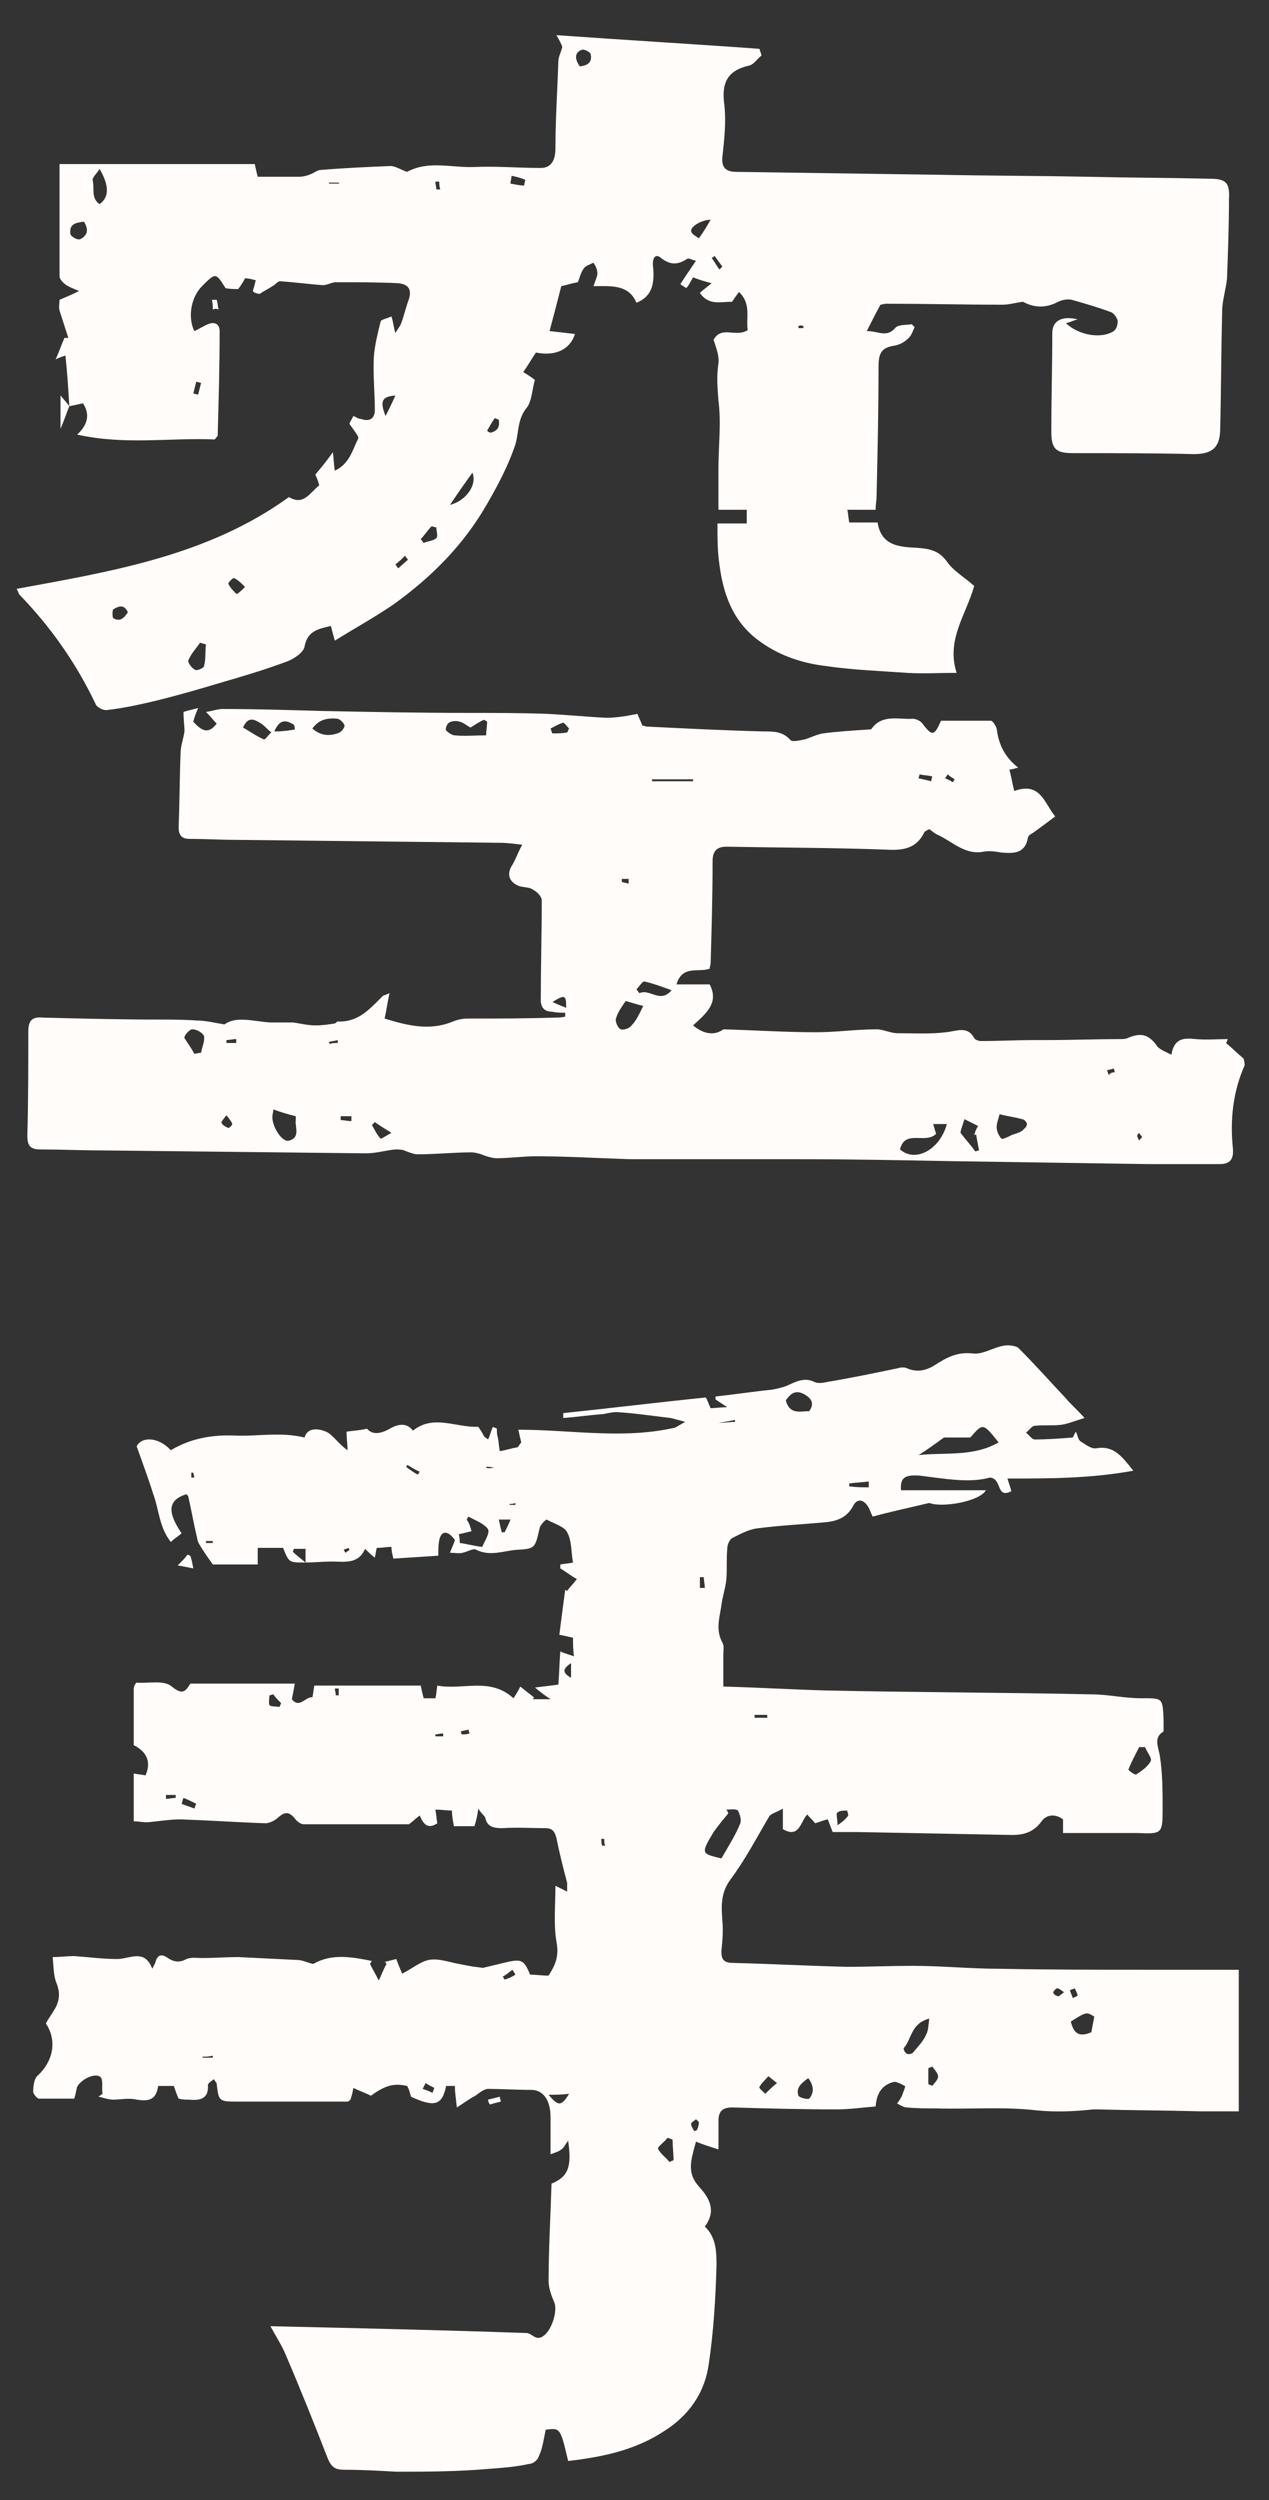 <?xml version="1.0" encoding="utf-8"?>
<!-- Generator: Adobe Illustrator 24.0.2, SVG Export Plug-In . SVG Version: 6.00 Build 0)  -->
<svg version="1.1" id="Layer_1" xmlns="http://www.w3.org/2000/svg" xmlns:xlink="http://www.w3.org/1999/xlink" x="0px" y="0px"
	 viewBox="0 0 130 256" style="enable-background:new 0 0 130 256;" xml:space="preserve">
<rect x="0" y="0" width="130" height="256" fill="#333333" stroke="none"/>
<style type="text/css">
	.st0{fill:#fffcfa;}
</style>
<g>
	<path class="st0" d="M40.6,253.1c-1.8-0.1-3.5-0.2-5.3-0.2c-0.9,0-1.3-0.2-1.7-1.1c-1.4-3.6-2.8-7.1-4.3-10.6c-0.4-1-1-1.9-1.6-3
		c8.9,0.2,17.6,0.4,26.3,0.7c0.6,0.1,1,1,1.9,0.1c0.7-0.7,1.2-2.4,0.9-3.2c-0.3-0.7-0.6-1.5-0.6-2.2c0-3.3,0.2-6.7,0.3-10
		c1.7-0.7,2.1-1.7,1.7-4.4c-0.3,0.4-0.4,0.7-0.7,0.9c-0.2,0.2-0.6,0.3-1.1,0.5c0-1.3,0-2.3,0-3.4c0-0.5,0-1-0.1-1.4
		c-0.2-1-0.8-1.8-1.9-1.8c-1.5,0-3-0.1-4.4-0.1c-0.4,0-0.9,0.4-1.3,0.7c-0.6,0.3-1.1,0.7-1.9,1.2c-0.1-1-0.2-1.5-0.2-2.2
		c-0.3,0-0.6,0-0.9,0c-0.4,2-1.2,2.2-3.6,1.1c-0.1-0.4-0.2-0.8-0.4-1.1c-1.3-0.3-2.2-0.1-3.7,1c-0.6-0.3-1.2-0.5-1.8-0.8
		c-0.1,0.6-0.2,0.9-0.3,1.2c-0.1,0.1-0.2,0.2-0.3,0.2c-3.8,0-7.6,0-11.4,0c-1.8,0-1.8-0.1-2-1.8c0-0.1-0.1-0.2-0.3-0.5
		c-0.2,0.2-0.6,0.4-0.6,0.6c0.1,1.5-0.9,1.6-2,1.5c-0.3,0-0.6,0-1-0.1c-0.2-0.4-0.3-0.8-0.5-1.3c-0.5,0-1,0-1.6,0
		c-0.2,1.4-0.9,1.6-2.2,1.4c-0.8-0.2-1.6,0-2.4,0c-0.5,0-1-0.2-1.5-0.3c0.1-0.1,0.3-0.2,0.4-0.3c-0.1-0.6,0.1-1.4-0.2-1.7
		c-0.5-0.5-2,0.2-2.4,1c-0.1,0.3-0.1,0.6-0.3,1.2c-1.2,0-2.4,0-3.6,0c-0.2,0-0.6-0.5-0.6-0.7c0-0.6,0.1-1.4,0.5-1.7
		c1.5-1.4,2-3.5,0.8-5.3c0.2-0.4,0.5-0.8,0.8-1.3c0.6-0.9,0.7-1.8,0.3-2.8c-0.3-0.7-0.3-1.5-0.4-2.7c0.8,0,1.5-0.1,2.2-0.1
		c1.5,0.1,2.9,0.3,4.4,0.3c1.3,0,2.8-1.1,3.6,1c0.1-0.2,0.2-0.4,0.3-0.6c0.2-0.8,0.6-1,1.3-0.5c0.6,0.4,1.2,0.5,1.9,0.1
		c0.5-0.2,1.1-0.1,1.6-0.1c1.2,0,2.5-0.1,3.7-0.1c2,0.1,4.1,0.2,6.1,0.3c0.5,0,1,0.3,1.6,0.4c1.9-1.1,4-0.7,6-0.3
		c-0.1,0.1-0.1,0.2-0.2,0.3c0.3,0.6,0.6,1.1,0.9,1.7c0.3-0.6,0.5-1.2,0.8-1.7c-0.1-0.1-0.1-0.2-0.2-0.2c0.4-0.1,0.8-0.2,1.2-0.3
		c0.2,0.6,0.4,1,0.6,1.5c1-0.5,1.8-1.2,2.7-1.4c1-0.2,2,0.2,3.1,0.4c0.5,0.1,1,0.2,1.6,0.3c0.3,0,0.6,0.1,0.9,0.1
		c0.8-0.2,1.7-0.4,2.5-0.6c1.4-0.3,1.7-0.2,2.3,1.3c0.6,0,1.2,0.1,1.9,0.1c0.7-1.1,1.1-2,0.8-3.5c-0.3-1.8-0.1-3.7-0.1-5.7
		c0.6,0.3,0.8,0.4,1.2,0.6c0-0.4,0-0.6,0-0.9c-0.4-1.5-0.8-3.1-1.1-4.6c-0.2-0.7-0.4-1-1.2-1c-1.4,0-2.9-0.1-4.3,0
		c-0.9,0-1.6-0.1-1.8-1.1c-0.1-0.2-0.4-0.4-0.7-0.9c-0.1,0.7-0.2,1.2-0.4,1.8c-0.7,0-1.4,0-2.1,0c-0.1-0.6-0.2-1-0.2-1.6
		c-0.5,0-1.1-0.1-1.7-0.1c0.1,0.5,0.1,0.9,0.2,1.4c-0.9,0.6-1.4,0.2-1.8-0.8c-0.4,0.3-0.7,0.6-1.1,0.9c-3.5,0-7.2,0-10.8,0
		c-0.3,0-0.7-0.3-0.9-0.6c-0.6-0.7-1-0.7-1.7-0.1c-0.3,0.3-0.9,0.6-1.3,0.6c-2.9-0.1-5.8-0.3-8.7-0.4c-1.1,0-2.3,0.2-3.4,0.3
		c-0.5,0-0.9-0.1-1.4-0.1c0-1.7,0-3.2,0-4.9c0.4,0.1,0.8,0.1,1.2,0.2c0.6-1.3,0.2-2.4-1.2-3.1c0-1.9,0-3.8,0-5.8
		c0-0.2,0.2-0.6,0.3-0.6c1.2,0.1,2.8-0.3,3.6,0.4c1.1,0.9,1.4,0.5,1.9-0.3c3.6,0,7.1,0,10.7,0c-0.1,0.6-0.2,1.1-0.3,1.6
		c0.8,1,1.4-0.3,2.1-0.2c0.1-0.4,0.1-0.7,0.2-1.2c3.6,0,7.3,0,10.9,0c0.1,0.5,0.2,0.9,0.3,1.3c0.4,0,0.8,0,1.2,0
		c0.1-0.3,0.1-0.7,0.2-1.3c2.6,0.5,5.4-0.9,7.8,1.3c0.2-0.3,0.4-0.6,0.7-1.2c0.5,0.4,1,0.8,1.4,1.1c0,0.1-0.1,0.1-0.1,0.2
		c0.5,0,1,0,1.8,0c-0.6-0.4-1-0.7-1.6-1.2c0.9-0.1,1.6-0.2,2.4-0.3c0.1-1.2,0.1-2.2,0.2-3.4c0.4,0.2,0.8,0.3,1.4,0.5
		c-0.1-0.7-0.1-1.3-0.1-1.9c-0.5-0.1-0.8-0.2-1.4-0.3c0.2-1.6,0.4-3.1,0.6-4.6c0.1,0,0.1,0.1,0.2,0.1c0.3-0.4,0.6-0.7,1-1.2
		c-0.7-0.4-1.2-0.8-1.7-1.1c0-0.1,0-0.3,0-0.4c0.5-0.1,0.9-0.1,1.3-0.2c-0.2-1-0.1-2.2-0.6-3.1c-0.3-0.6-1.4-0.9-2.1-1.3
		c-0.1,0-0.6,0.5-0.7,0.8c-0.5,2.1-0.4,2.2-2.4,2.3c-1.3,0.1-2.7,0.7-4.1,0c-0.3-0.2-0.9,0.2-1.4,0.3c-0.4,0.1-0.8,0-1.3,0
		c0.2-0.6,0.4-0.9,0.5-1.3c-0.7-1-1.4-1-1.6,0c-0.1,0.5-0.1,0.9-0.1,1.6c-1.6,0.1-3,0.2-4.6,0.3c-0.1-0.4-0.2-0.8-0.2-1.2
		c-0.5,0-0.9,0.1-1.5,0.1c-0.1,0.3-0.1,0.6-0.2,1c-0.4-0.3-0.6-0.5-1-0.9c-0.7,1.6-2.1,1.3-3.4,1.3c-0.9,0-1.9,0.1-2.8,0.1
		c-1.6,0-1.6,0-2.2-1.5c-0.8,0-1.7,0-2.6,0c0,0.6,0,1.1,0,1.7c-1.6,0-3.2,0-4.6,0c-0.5-0.7-1-1.4-1.4-2.1c-0.2-0.3-0.2-0.7-0.3-1
		c-0.3-1.3-0.5-2.5-0.8-3.8c0-0.1-0.2-0.3-0.2-0.3c-1.9,0.6-2,1.8-0.5,4c-0.3,0.3-0.7,0.5-1.1,0.9c-1.2-1.5-1.2-3.3-1.8-4.9
		c-0.5-1.6-1.1-3.2-1.7-4.9c0.5-1,2.2-1,3.5,0.4c2-1.2,4.2-1.6,6.6-1.5c2.3,0.1,4.6-0.4,7.1,0.2c0.3-1.1,1.5-0.9,2.2-0.6
		c0.7,0.3,1.2,1.2,2.2,1.9c0-0.6-0.1-1.2-0.1-1.9c0.6-0.1,1.2-0.1,2.1-0.3c0.6,0.7,1.5,0.5,2.5-0.1c0.8-0.4,1.6-0.5,2.2,0.3
		c2.1-1.7,4.4-0.3,6.7-0.4c0.2,0.3,0.4,0.6,0.6,1c0.1,0.1,0.3,0.2,0.4,0.3c0.2-0.4,0.3-0.9,0.5-1.3c0.1,0.1,0.3,0.1,0.4,0.2
		c0,0.3,0,0.6,0.1,0.9c0.1,0.5,0.1,0.9,0.2,1.4c0.6-0.1,1.2-0.3,1.8-0.4c0.1,0,0.2-0.3,0.4-0.5c-0.1-0.4-0.2-0.8-0.3-1.3
		c5.4,0,10.7,1,16-0.2c0.3-0.1,0.5-0.3,1.1-0.6c-0.7-0.2-1.1-0.3-1.5-0.4c-1.8-0.2-3.7-0.5-5.5-0.6c-0.5,0-0.9,0.1-1.4,0.2
		c-1.4,0.1-2.7,0.3-4.1,0.4c0-0.2,0-0.3,0-0.5c4.8-0.5,9.7-1.1,14.6-1.6c0.2,0.3,0.3,0.7,0.5,1.1c0.4,0,0.9-0.1,1.7-0.1
		c-0.6-0.4-0.9-0.6-1.2-0.8c0-0.1,0-0.2,0-0.3c1.9-0.2,3.8-0.5,5.8-0.7c0.5-0.1,1-0.2,1.5-0.4c0.9-0.4,1.8-0.9,2.8-0.4
		c0.4,0.2,0.9,0.1,1.4,0c2.4-0.4,4.8-0.9,7.2-1.4c0.3-0.1,0.7-0.1,0.9,0c1.1,0.5,2.1,0.2,3-0.4c1.1-0.7,2.2-1.3,3.8-1.1
		c1,0.1,2-0.6,3.1-0.8c0.5-0.1,1.2,0,1.5,0.2c1.7,1.7,3.3,3.5,4.9,5.2c0.5,0.6,1.1,1.1,1.9,2c-1,0.3-1.7,0.6-2.4,0.7
		c-0.9,0.1-1.8,0-2.7,0.1c-0.3,0-0.6,0.5-0.9,0.7c0.3,0.2,0.6,0.7,0.9,0.7c1.3,0,2.6-0.1,3.9-0.2c0.1-0.2,0.2-0.4,0.3-0.6
		c0.2,0.3,0.2,0.8,0.5,1c0.5,0.3,1.1,0.8,1.6,0.7c1.8-0.3,2.6,0.8,3.8,2.3c-4.4,0.8-8.6,0.8-12.9,0.8c0.2,0.6,0.3,0.9,0.4,1.3
		c-1.6,0.8-0.9-1.3-2.2-1.4c-2.1,0.6-4.7,0.1-7.2-0.2c-1.5-0.1-2,0.2-1.9,1.5c2.8,0,5.7,0,8.7,0c-0.7,1.2-4.6,1.8-5.8,1.3
		c-2.1,0.5-4,0.9-5.8,1.4c-0.2-0.4-0.3-0.7-0.4-0.9c-0.5-0.9-1.2-1-1.6-0.2c-0.7,1.3-1.8,1.6-3.1,1.7c-2.2,0.2-4.4,0.3-6.7,0.6
		c-0.9,0.1-1.8,0.6-2.6,1c-0.3,0.2-0.5,0.7-0.5,1.1c-0.1,1.1,0,2.2-0.1,3.2c-0.1,0.9-0.4,1.7-0.5,2.6c-0.2,1.3-0.6,2.5,0.1,3.8
		c0.2,0.3,0.1,0.8,0.1,1.3c0,0.9,0,1.9,0,3.2c3.6,0.1,7,0.3,10.4,0.4c9.1,0.2,18.2,0.2,27.3,0.4c1.7,0,3.4,0.4,5.1,0.4
		c2.2,0,2.2-0.1,2.3,2.2c0,0.4,0,0.7,0,1.2c-1,0.6-0.6,1.4-0.4,2.4c0.3,1.8,0.3,3.7,0.3,5.6c0,2.5-0.1,2.5-2.6,2.4c-2.5,0-5,0-7.6,0
		c0-0.6,0-1,0-1.4c-0.8-0.6-1.7-0.5-2.2,0.2c-0.8,1.1-1.8,1.4-3,1.4c-5.3-0.1-10.5-0.2-15.8-0.3c-0.9,0-1.7,0-2.6,0
		c-0.2-0.5-0.3-0.8-0.5-1.3c-0.5,0.1-0.9,0.3-1.3,0.4c-0.2-0.3-0.5-0.5-0.8-0.9c-0.7,0.7-0.8,2.5-2.5,1.5c0-0.5,0-1.2,0-2.1
		c-0.7,0.4-1.2,0.5-1.4,0.8c-1.3,2.2-2.5,4.5-4,6.5c-1,1.4-0.9,2.7-0.8,4.2c0.1,1,0,2.1-0.1,3.1c0,0.8,0.2,1.2,1.2,1.2
		c3.9,0.1,7.7,0.3,11.6,0.4c2.3,0,4.6-0.1,6.8-0.1c3,0,5.9,0.3,8.9,0.3c5,0.1,10,0.1,14.9,0.1c3.2,0,6.4,0,9.6,0c0,5,0,9.8,0,14.5
		c-1.5,0-2.6,0-3.8,0c-3.6-0.1-7.1-0.1-10.7-0.2c-0.1,0-0.2,0-0.4,0c-1.9,0.2-3.8,0.3-5.8,0.1c-3.4-0.4-6.8-0.1-10.2-0.2
		c-1,0-2.1,0-3.1-0.1c-0.3,0-0.6-0.2-1-0.4c0.3-0.4,0.4-0.6,0.5-0.8c0.1-0.3,0.4-1,0.3-1c-0.4-0.2-0.9-0.5-1.2-0.4
		c-1.1,0.3-1.7,1.1-1.8,2.5c-1.3,0.1-2.7,0.3-4,0.3c-3.6,0-7.1-0.1-10.7-0.2c-1.1,0-1.4,0.5-1.4,1.4c0,1,0,2,0,2.9
		c-0.9-0.3-1.6-0.5-2.3-0.8c-0.2,0.7-0.4,1.4-0.5,2.1c-0.1,1,0.1,1.7,0.8,2.5c1.1,1.2,1.8,2.5,0.6,4.1c1.2,1.1,1.2,2.7,1.2,4
		c-0.1,3.4-0.3,6.8-0.8,10.1c-0.4,2.9-2,5.2-4.5,6.8c-3,2-6.4,2.7-9.9,3.1c-0.8-3.4-0.8-3.4-2.3-3.2c-0.2,0.9-0.3,1.9-0.7,2.7
		c-0.1,0.4-0.6,0.8-1,0.8c-1.3,0.3-2.7,0.4-4,0.5C46.7,253.1,43.6,253.1,40.6,253.1z M94.1,149c2.7-0.3,5.6,0.2,8.2-1.3
		c-1.6-2-1.6-2-2.9-0.5c-1.1,0-2.1,0-2.7,0C95.6,148,94.9,148.5,94.1,149z M73.9,190.3c0.7-1.2,1.4-2.3,1.9-3.5c0.2-0.4,0-1-0.2-1.4
		c-0.2-0.2-0.8-0.1-1.2-0.1c0.1,0.1,0.2,0.3,0.2,0.4c-0.5,0.6-1,1.2-1.5,1.9C71.8,189.8,71.8,189.8,73.9,190.3z M48.3,156.8
		c-0.5,0.1-0.8,0.2-1.3,0.3c0.1,0.4,0.1,0.7,0.1,0.9c0.8,0.1,1.4,0.3,2.3,0.4c0.2-0.5,0.8-1.4,0.6-1.8c-0.4-0.6-1.3-0.9-2-1.3
		c-0.1,0.1-0.1,0.2-0.2,0.3C48.1,156,48.2,156.4,48.3,156.8z M95.2,206.7c-1.9,0.5-1.8,2.1-2.6,3c-0.1,0.1,0.1,0.5,0.3,0.6
		c0.2,0.1,0.6,0,0.7-0.2c0.5-0.6,1-1.1,1.3-1.8C95.1,207.9,95.1,207.4,95.2,206.7z M117.3,178.9c-0.2,0-0.4,0-0.6,0
		c-0.4,0.8-0.8,1.5-1.1,2.3c0,0.1,0.7,0.6,0.8,0.5c0.6-0.4,1.2-0.8,1.5-1.4C118,180,117.5,179.4,117.3,178.9z M109.7,207
		c0.3,1.3,0.9,1.6,2.1,1.1c0.1-0.5,0.2-1.1,0.3-1.6C111.3,206,111.3,206,109.7,207z M80.5,143.4c0.4,1.5,1.5,1.1,2.4,1.1
		c0.5-0.7,0.3-1.2-0.3-1.6C81.7,142.3,81.1,142.5,80.5,143.4z M82.8,212.8c-0.7,0.5-1.3,1-1,1.8c0.1,0.2,0.9,0.4,1.1,0.3
		C83.4,214.3,83.4,213.6,82.8,212.8z M68.9,219.1c-0.2-0.1-0.3-0.1-0.5-0.2c-0.3,0.4-1,0.9-1,1.1c0.2,0.5,0.8,0.9,1.2,1.4
		c0.1-0.1,0.2-0.1,0.4-0.2C69,220.5,68.9,219.8,68.9,219.1z M79.6,213.3c-0.4-0.3-0.6-0.5-0.9-0.7c-0.3,0.4-0.7,0.7-0.9,1.1
		c-0.1,0.1,0.4,0.5,0.6,0.7C78.8,214,79.1,213.7,79.6,213.3z M95.1,213.4c0.1,0.1,0.3,0.1,0.4,0.2c0.2-0.3,0.6-0.6,0.6-1
		c0-0.3-0.4-0.7-0.6-1c-0.1,0.1-0.3,0.1-0.4,0.2C95.1,212.3,95.1,212.9,95.1,213.4z M56.2,214.5c1,1.2,1.3,1.2,2.1-0.1
		C57.5,214.5,57,214.5,56.2,214.5z M86.9,185.9c0-0.2-0.1-0.3-0.1-0.5c-0.4,0-0.8,0-1,0.2c-0.2,0.1,0,0.6,0,1.3
		C86.4,186.5,86.7,186.2,86.9,185.9z M28,173.5c-0.1,0-0.3,0.1-0.4,0.1c0,0.3-0.1,0.8,0,1c0.2,0.2,0.7,0.1,1,0.2
		c0.1-0.1,0.1-0.2,0.2-0.4C28.5,174.1,28.2,173.8,28,173.5z M30.1,158.6c0,0.1-0.1,0.2-0.1,0.3c0.3,0.3,0.7,0.6,1.3,1.1
		c0-0.7,0-1,0-1.4C30.7,158.6,30.4,158.6,30.1,158.6z M89,152.3c0-0.2,0-0.4,0-0.6c-0.7,0.1-1.3,0.1-2,0.2c0,0.1,0,0.2,0,0.3
		C87.7,152.3,88.3,152.3,89,152.3z M51.4,156.9c0.1,0,0.2,0,0.3,0c0.2-0.4,0.4-0.8,0.6-1.3c-0.5,0-0.8,0-1.2,0
		C51.2,156.1,51.3,156.5,51.4,156.9z M18.8,184.1c-0.1,0.2-0.1,0.4-0.2,0.6c0.4,0.2,0.9,0.3,1.3,0.5c0.1-0.2,0.1-0.3,0.2-0.5
		C19.7,184.5,19.3,184.3,18.8,184.1z M58.5,171.8c0-0.6,0-1,0-1.5C57.6,170.9,57.6,171.3,58.5,171.8z M52.8,202.2
		c-0.1-0.2-0.2-0.3-0.3-0.5c-0.3,0.2-0.6,0.5-1,0.7c0.1,0.1,0.1,0.2,0.2,0.3C52.1,202.6,52.5,202.4,52.8,202.2z M43.6,213.3
		c-0.1,0.2-0.2,0.4-0.3,0.6c0.3,0.1,0.6,0.2,1,0.4c0.1-0.2,0.1-0.3,0.2-0.5C44.1,213.6,43.9,213.5,43.6,213.3z M71.6,217.3
		c-0.1-0.1-0.2-0.2-0.3-0.3c-0.2,0.2-0.5,0.3-0.5,0.5c0,0.2,0.2,0.5,0.3,0.7c0.1,0,0.2,0,0.3-0.1C71.5,217.9,71.6,217.6,71.6,217.3z
		 M110.1,203.6c-0.2,0.1-0.3,0.1-0.5,0.2c0.1,0.3,0.2,0.5,0.3,0.8c0.2-0.1,0.5-0.2,0.5-0.3C110.3,204,110.2,203.8,110.1,203.6z
		 M109,204c-0.3-0.2-0.5-0.4-0.7-0.4c-0.1,0-0.4,0.3-0.4,0.4c0,0.2,0.3,0.4,0.5,0.4C108.4,204.5,108.6,204.3,109,204z M41.7,150
		c0,0.1-0.1,0.2-0.1,0.2c0.4,0.3,0.8,0.6,1.2,0.8c0.1-0.1,0.1-0.2,0.2-0.3C42.5,150.5,42.1,150.2,41.7,150z M71.7,162.6
		c0.2,0,0.3,0,0.5,0c0-0.4-0.1-0.7-0.1-1.1c-0.1,0-0.3,0-0.4,0C71.7,161.9,71.7,162.2,71.7,162.6z M77.3,175.6c0,0.1,0,0.2,0,0.3
		c0.4,0,0.9,0,1.3,0c0-0.1,0-0.2,0-0.3C78.1,175.6,77.7,175.6,77.3,175.6z M73.6,145.7c0.7,0,1.2-0.1,1.7-0.1c0-0.1,0-0.2,0-0.2
		C74.8,145.5,74.3,145.6,73.6,145.7z M17,183.8c0,0.1,0,0.2,0,0.4c0.3,0,0.7-0.1,1-0.1c0-0.1,0-0.2,0-0.3
		C17.6,183.8,17.3,183.8,17,183.8z M61.9,188.3c-0.1,0-0.2,0-0.3,0c0,0.2,0,0.5,0.1,0.7c0.1,0,0.2,0,0.3,0
		C61.9,188.8,61.9,188.6,61.9,188.3z M45.4,177.8c0-0.1,0-0.2,0-0.3c-0.3,0-0.6,0.1-0.8,0.1c0,0.1,0,0.1,0,0.2
		C44.9,177.8,45.2,177.8,45.4,177.8z M48.1,177.5c0-0.1-0.1-0.2-0.1-0.4c-0.3,0.1-0.5,0.1-0.8,0.2c0,0.1,0.1,0.2,0.1,0.3
		C47.6,177.6,47.8,177.6,48.1,177.5z M34.7,172.9c-0.1,0-0.2,0-0.4,0c0,0.2,0.1,0.4,0.1,0.7c0.1,0,0.2,0,0.3,0
		C34.7,173.3,34.7,173.1,34.7,172.9z M20.7,210.6c0.1,0.1,0.1,0.1,0.1,0.1c0.3,0,0.6,0,1,0c0-0.1,0-0.1,0-0.2
		C21.4,210.6,21.1,210.6,20.7,210.6z M35.8,158.7c0-0.1-0.1-0.1-0.1-0.2c-0.2,0.1-0.3,0.1-0.5,0.2c0.1,0.1,0.1,0.2,0.2,0.3
		C35.5,158.9,35.7,158.8,35.8,158.7z M50.6,150.3C50.6,150.3,50.6,150.3,50.6,150.3c-0.3-0.1-0.5-0.1-0.8-0.1c0,0,0,0.1,0,0.1
		C50.1,150.4,50.4,150.3,50.6,150.3z M21.1,157.8c0,0.1,0,0.2,0,0.2c0.2,0,0.5,0,0.7,0c0-0.1,0-0.1,0-0.2
		C21.6,157.8,21.3,157.8,21.1,157.8z M19.6,151.3c0.1,0,0.2,0,0.3,0c0-0.2-0.1-0.4-0.1-0.5c-0.1,0-0.2,0-0.2,0
		C19.6,151,19.6,151.1,19.6,151.3z M52.2,154c0,0,0,0.1,0,0.1c0.2,0,0.4,0,0.6,0c0-0.1,0-0.1,0-0.2C52.6,154,52.4,154,52.2,154z"/>
	<path class="st0" d="M127.5,109.1c-1.2,2.7-1.5,5.6-1.2,8.5c0.1,1.1-0.3,1.6-1.3,1.6c-2.5,0-5,0-7.5,0c-6.7-0.1-13.4-0.2-20.1-0.3
		c-5.2-0.1-10.4-0.2-15.6-0.2c-3.2,0-6.4,0-9.6,0c-2.6,0-5.1,0-7.7,0c-3.2-0.1-6.4-0.3-9.6-0.3c-1.3,0-2.7,0.2-4,0.2
		c-0.5,0-1.1-0.2-1.6-0.4c-0.3-0.1-0.7-0.2-1-0.2c-1.8,0-3.7,0.2-5.5,0.2c-0.4,0-0.9-0.2-1.4-0.4c-0.3-0.1-0.6-0.1-0.9-0.1
		c-1,0.1-2,0.4-3,0.4c-9-0.1-18.1-0.2-27.1-0.3c-2.1,0-4.2-0.1-6.3-0.1c-1,0-1.3-0.4-1.3-1.4c0.1-3.6,0.1-7.1,0.1-10.7
		c0-1.2,0.5-1.5,1.5-1.4c3.9,0.1,7.8,0.2,11.6,0.2c1.4,0,2.8,0,4.2,0.1c0.8,0,1.6,0.2,2.8,0.4c1.2-0.9,3-0.3,4.7-0.2
		c0.8,0,1.6,0,2.3,0c0.8,0.1,1.5,0.3,2.3,0.3c0.7,0,1.4-0.1,2-0.2c0.1,0,0.2-0.2,0.3-0.2c2.1,0.1,3.3-1.3,4.6-2.6
		c0.1-0.1,0.3-0.1,0.7-0.3c-0.2,0.9-0.3,1.7-0.5,2.6c2.3,0.7,4.6,1.3,7,0.3c0.5-0.2,1-0.3,1.5-0.3c3,0,5.9,0,8.9-0.1
		c0.4,0,0.7,0,1.1-0.1c0-0.1,0-0.2,0-0.4c-0.4,0-0.9,0-1.3-0.1c-0.8,0-1.2-0.4-1.2-1.2c0-3.4,0.1-6.8,0.1-10.2
		c0-0.4-0.5-0.9-0.9-1.1c-0.4-0.3-1-0.2-1.5-0.4c-0.9-0.4-1.2-1.1-0.7-2c0.4-0.6,0.6-1.3,1.1-2.2c-0.8-0.1-1.6-0.2-2.3-0.2
		c-9-0.1-18-0.2-27-0.3c-1.6,0-3.2-0.1-4.8-0.1c-0.8,0-1.1-0.4-1.1-1.2c0.1-2.5,0.1-5.1,0.2-7.6c0-0.7,0.3-1.5,0.4-2.2
		c0-0.6-0.1-1.1-0.1-2c0.3-0.1,0.7-0.2,1.5-0.4c-0.3,0.7-0.4,1-0.5,1.4c1,1.1,1.6,1.2,2.4,0.2c-0.3-0.3-0.6-0.7-1.1-1.2
		c0.7-0.1,1.2-0.3,1.7-0.3c3.3,0,6.6,0.1,10,0.2c5,0.1,10.1,0.2,15.1,0.2c2.7,0,5.5,0,8.2,0.1c2,0.1,4,0.3,6,0.4
		c1.1,0,2.2-0.2,3.2-0.4c0.2,0.5,0.4,0.9,0.5,1.2c0.2,0,0.3,0.1,0.5,0.1c4,0.2,8,0.4,12,0.5c1,0,1.9,0,2.7,0.9c0.2,0.2,1,0,1.5-0.1
		c0.6-0.2,1.2-0.5,1.8-0.6c1.5-0.2,3.1-0.3,4.7-0.4c0.1,0,0.3,0,0.3-0.1c1.1-1.5,2.8-0.9,4.2-1c0.3,0,0.8,0.2,1,0.5
		c1,1.3,1.2,1.3,1.9-0.3c1.7,0,3.4,0,5.1,0c0.2,0,0.5,0.5,0.6,0.8c0.2,1.6,0.8,2.9,2.2,4c-0.4,0.1-0.6,0.2-0.9,0.2
		c0.2,0.7,0.3,1.4,0.5,2.2c2.7-1,3.1,1.3,4.2,2.6c-0.8,0.6-1.6,1.2-2.3,1.7c-0.2,0.1-0.5,0.3-0.5,0.5c-0.3,1.6-1.4,1.6-2.7,1.5
		c-0.6-0.1-1.2-0.2-1.8-0.1c-1.9,0.4-3.2-1-4.7-1.7c-0.3-0.1-0.6-0.4-0.9-0.6c-0.2,0.1-0.4,0.2-0.5,0.3c-0.8,1.7-2.2,1.9-3.9,1.8
		c-5.5-0.2-11-0.2-16.4-0.3c-1.1,0-1.4,0.6-1.4,1.5c0,3.5-0.1,7-0.2,10.4c0,0.2-0.1,0.4-0.1,0.6c-1.2,0.4-2.8-0.4-3.4,1.6
		c1.2,0,2.2,0,3.4,0c1,1.9-0.4,3-1.7,4.2c1.2,1,2.3,1,3.1,0.4c3.4,0.1,6.4,0.3,9.5,0.3c2.1,0,4.1-0.3,6.2-0.3c0.7,0,1.4,0.4,2.2,0.4
		c1.6,0,3.3,0.1,4.9-0.1c1.1-0.1,2.2-0.7,2.9,0.6c0.1,0.2,0.5,0.3,0.7,0.3c1.8,0,3.6-0.1,5.4-0.1c0.5,0,1,0,1.4,0
		c2.5,0,5-0.1,7.5-0.1c0.2,0,0.5,0,0.7-0.1c1.4-0.6,2.2-0.4,3.1,0.9c0.3,0.3,0.8,0.5,1.4,0.8c0.3-1.8,1.4-1.7,2.5-1.6
		c1.1,0.1,2.2,0,3.3,0c-0.1,0.1-0.1,0.3-0.2,0.4c0.6,0.5,1.2,1.1,1.8,1.6C127.5,108.8,127.5,108.9,127.5,109.1z M92.2,117.7
		c1.6,1.4,4.1,0,4.8-2.6c-0.5,0-0.9,0-1.4,0c0.1,0.4,0.2,0.7,0.3,1C94.8,117.2,92.7,115.6,92.2,117.7z M28,113.6
		c0,0.3-0.1,0.5-0.1,0.8c0,1,1,2.6,1.7,2.4c1.2-0.3,0.6-1.4,0.7-2.1c0-0.1,0-0.3,0-0.4C29.5,114.1,28.8,113.9,28,113.6z
		 M102.4,114.1c-0.1,0.4-0.3,0.9-0.3,1.3c0,0.4,0.2,0.9,0.5,1.2c0.1,0.1,0.7-0.2,1.1-0.4c0.3-0.1,0.7-0.2,1-0.4
		c0.2-0.2,0.5-0.4,0.5-0.7c0-0.2-0.3-0.5-0.5-0.5C104,114.4,103.2,114.3,102.4,114.1z M65.9,103c-0.5-0.1-1.1-0.3-1.8-0.5
		c-0.4,0.6-0.8,1.1-1,1.8c-0.1,0.3,0.2,1,0.5,1.1c0.3,0.1,0.9-0.1,1.1-0.4C65.2,104.5,65.5,103.8,65.9,103z M48.2,74.5
		c-0.4-0.2-0.7-0.5-1.1-0.6c-0.3-0.1-0.8-0.1-1.1,0.1c-0.2,0.1-0.4,0.6-0.3,0.8c0.2,0.2,0.6,0.5,0.9,0.5c1,0.1,2,0,3.2,0
		c0-0.5,0.1-0.9,0.1-1.4c-0.1-0.1-0.2-0.1-0.3-0.2C49.1,73.9,48.7,74.2,48.2,74.5z M32,74.6c0.9,0.8,1.9,0.8,2.8,0.4
		c0.2-0.1,0.5-0.5,0.5-0.7c-0.1-0.3-0.4-0.6-0.7-0.7C33.7,73.5,32.7,73.6,32,74.6z M19.9,107.9c0.2,0,0.5-0.1,0.7-0.1
		c0.1-0.6,0.4-1.2,0.3-1.7c-0.1-0.3-0.7-0.7-1.2-0.7c-0.3,0-0.9,0.7-0.8,0.9C19.2,106.8,19.6,107.3,19.9,107.9z M24.9,74.5
		c0.7,0.4,1.4,0.9,2.1,1.2c0.2,0.1,0.5-0.5,0.8-0.7c-0.4-0.3-0.8-0.8-1.2-1C26.1,73.7,25.4,73.3,24.9,74.5z M98.8,114.6
		c-0.2,0.7-0.4,1.1-0.4,1.4c0.6,0.8,1.1,1.3,1.5,1.9c0.1,0,0.3-0.1,0.4-0.1c-0.1-0.5-0.2-1-0.3-1.6c-0.1,0-0.2,0-0.2,0
		c0.1-0.3,0.2-0.6,0.4-0.9C99.8,115.1,99.4,114.9,98.8,114.6z M68.8,101.4c-1.1-0.4-1.9-0.7-2.8-0.9c-0.2,0-0.5,0.5-0.8,0.8
		c0.1,0.1,0.2,0.3,0.3,0.4C66.6,101.2,67.6,102.8,68.8,101.4z M71,80c0-0.1,0-0.2,0-0.2c-1.4,0-2.8,0-4.2,0c0,0.1,0,0.2,0,0.2
		C68.3,80,69.6,80,71,80z M40.1,116c-0.8-0.5-1.3-0.8-1.7-1.1c-0.1,0.1-0.2,0.2-0.3,0.3c0.3,0.5,0.5,1,0.9,1.4
		C38.9,116.7,39.4,116.4,40.1,116z M30.2,74.7c0-0.2,0-0.3-0.1-0.5c-0.7-0.4-1.4-0.7-2,0.7C29,74.9,29.6,74.8,30.2,74.7z M58.1,75
		c0.1-0.1,0.1-0.3,0.2-0.4c-0.2-0.2-0.5-0.6-0.6-0.6c-0.4,0.1-0.9,0.4-1.3,0.6c0.1,0.2,0.1,0.4,0.2,0.5C57.1,75.1,57.6,75.1,58.1,75
		z M56.6,102.6c0.4,0.2,0.9,0.4,1.4,0.6C58,101.9,57.9,101.8,56.6,102.6z M23.2,114.2c-0.3,0.4-0.6,0.7-0.5,0.8
		c0.1,0.2,0.4,0.4,0.7,0.5c0.1,0,0.4-0.3,0.4-0.4C23.7,114.8,23.5,114.6,23.2,114.2z M95.4,80c0-0.2,0.1-0.4,0.1-0.5
		c-0.4-0.1-0.8-0.1-1.3-0.2c0,0.1-0.1,0.3-0.1,0.4C94.6,79.8,95,79.9,95.4,80z M24.2,106.8c0-0.1,0-0.3,0-0.4c-0.3,0-0.7,0.1-1,0.1
		c0,0.1,0,0.2,0,0.3C23.5,106.8,23.9,106.8,24.2,106.8z M34.6,106.8c0-0.1,0-0.2,0-0.3c-0.3,0.1-0.6,0.1-0.9,0.2c0,0,0,0.1,0.1,0.2
		C34,106.8,34.3,106.8,34.6,106.8z M64.4,90.5c0-0.2,0-0.3,0-0.5c-0.2,0-0.5,0-0.7,0c0,0.1,0,0.2,0,0.3
		C63.9,90.4,64.2,90.4,64.4,90.5z M114.2,109.8c0-0.1-0.1-0.3-0.1-0.4c-0.2,0.1-0.4,0.1-0.7,0.2c0.1,0.2,0.1,0.3,0.2,0.5
		C113.7,109.9,113.9,109.8,114.2,109.8z M34.9,114.3c0,0.1,0,0.3,0,0.4c0.4,0,0.7,0.1,1.1,0.1c0-0.2,0-0.3,0-0.5
		C35.7,114.3,35.3,114.3,34.9,114.3z M97.1,79.3c-0.1,0.1-0.2,0.3-0.3,0.4c0.3,0.1,0.5,0.2,0.8,0.4c0.1-0.1,0.1-0.2,0.2-0.3
		C97.5,79.6,97.3,79.5,97.1,79.3z M116.7,116.8c0.1-0.2,0.3-0.3,0.3-0.4c-0.1-0.1-0.2-0.2-0.3-0.4c-0.1,0.1-0.2,0.2-0.2,0.3
		C116.5,116.4,116.6,116.6,116.7,116.8z"/>
	<path class="st0" d="M7.1,41.6c-0.1-1.7-0.2-3.4-0.4-5.2c-0.2,0.1-0.4,0.1-1,0.4c0.4-0.9,0.6-1.5,0.9-2.2c0.1,0,0.3,0,0.4,0
		c-0.3-0.9-0.6-1.9-0.9-2.8c-0.1-0.4,0-0.8,0-1.1c0.7-0.3,1.2-0.5,2-0.9c-0.7-0.3-1-0.4-1.3-0.6c-0.3-0.2-0.7-0.6-0.7-0.9
		c0-3.8,0-7.6,0-11.5c6.8,0,13.4,0,20,0c0.1,0.5,0.2,0.9,0.3,1.3c0.8,0,1.7,0,2.6,0c0.5,0,1,0,1.6,0c0.4,0,0.9-0.1,1.3-0.3
		c0.3-0.1,0.6-0.4,1-0.4c2.4-0.2,4.7-0.3,7.1-0.4c0.5,0,1.1,0.4,1.7,0.6c2.2-1.2,4.6-0.4,6.9-0.5c2.3-0.1,4.5,0.1,6.8,0.1
		c1,0,1.5-0.7,1.5-2c0-3,0.2-5.9,0.3-8.9c0-0.5,0.3-1,0.4-1.5c-0.1-0.3-0.3-0.7-0.6-1.2c7,0.5,13.9,0.9,20.8,1.4
		C77.9,5.4,78,5.5,78,5.7c-0.4,0.3-0.8,0.9-1.2,1c-2.3,0.5-2.9,1.8-2.6,4c0.2,1.8,0,3.6-0.2,5.4c-0.1,1.2,0.5,1.5,1.5,1.5
		c7,0.1,13.9,0.2,20.9,0.3c5,0.1,10,0.1,15,0.2c4.2,0.1,8.3,0.1,12.5,0.2c1.7,0,2.1,0.4,2,2.1c0,2.7-0.1,5.4-0.2,8.1
		c-0.1,1.1-0.5,2.3-0.5,3.4c-0.1,4-0.1,8-0.2,12c0,1.9-0.8,2.6-2.7,2.6c-4.1-0.1-8.3-0.1-12.4-0.1c-1.7,0-2.2-0.4-2.2-2.2
		c0-3.4,0.1-6.7,0.1-10.1c0-1.2,0.9-1.8,2.6-1.4c-0.4,0.1-0.8,0.3-1.2,0.4c1.4,1.3,3.7,1.6,4.9,0.8c0.3-0.2,0.4-0.7,0.4-1
		c0-0.3-0.4-0.8-0.6-0.9c-1.3-0.5-2.7-0.9-4.1-1.3c-0.4-0.1-1,0-1.4,0.2c-1.3,0.7-2.5,0.6-3.6,0c-0.8,0.1-1.4,0.3-2.1,0.3
		c-4,0-8-0.1-11.9-0.1c-0.2,0-0.5,0.1-0.6,0.1c-0.5,0.9-0.9,1.7-1.4,2.7c1.2,0,2,0.7,2.9-0.3c0.3-0.4,1.2-0.3,1.7-0.4
		c0.1,0.1,0.2,0.2,0.3,0.3c-0.2,0.4-0.3,0.8-0.6,1.1c-0.4,0.4-0.9,0.7-1.5,0.8c-1.4,0.2-1.6,0.9-1.6,2.2c0,4.4-0.1,8.8-0.2,13.2
		c0,0.4-0.1,0.9-0.1,1.4c-1,0-1.9,0-2.9,0c0.1,0.4,0.1,0.8,0.2,1.3c1,0,1.9,0,2.9,0c0.4,2.5,2.4,2.5,4.1,2.6c1.3,0.1,2.2,0.3,3,1.4
		c0.7,1,1.8,1.6,2.8,2.5c-0.8,2.9-2.9,5.5-1.8,8.9c-1.8,0-3.4,0.1-5.1,0c-2.8-0.2-5.6-0.3-8.3-0.7c-2.5-0.3-4.9-1.1-7-2.7
		c-2.5-1.9-3.5-4.6-3.9-7.7c-0.2-1.3-0.2-2.7-0.2-4.2c1.1,0,2,0,3,0c0-0.4,0-0.8,0-1.4c-0.9,0-1.8,0-2.9,0c0-1.5,0-2.8,0-4.2
		c0-2.3,0.3-4.7,0-7c-0.1-1.3-0.2-2.5,0-3.8c0.1-0.7-0.2-1.5-0.5-2.4c0.8-1.5,2.3-0.2,3.5-1c-0.2-1.2,0.4-2.7-0.9-3.9
		c-0.3,0.4-0.5,0.7-0.7,1c-1.2,0-2.4,0.4-3.3-0.9c0.3-0.3,0.6-0.5,1.2-1c-0.8-0.2-1.4-0.4-1.9-0.6c-0.3,0.5-0.4,0.8-0.7,1.1
		c-0.3-0.2-0.5-0.3-0.6-0.4c0.5-0.8,1-1.5,1.6-2.4c-0.5-0.1-0.7-0.3-0.9-0.2c-0.9,0.6-1.7,0.7-2.7-0.1c-0.6-0.5-0.9,0.1-0.8,0.9
		c0.2,1.9-0.2,3.1-1.7,3.7c-0.8-1.9-2.6-1.7-4.4-1.7c0.2-0.6,0.4-1,0.4-1.3c0-0.4-0.2-0.8-0.4-1.1c-0.4,0.2-0.8,0.3-1,0.6
		c-0.3,0.4-0.4,0.9-0.6,1.4c-0.6,0.1-1.2,0.3-1.7,0.4c-0.4,1.6-0.8,3.1-1.2,4.6c0.9,0.1,1.7,0.2,2.6,0.3c-0.5,1.6-2,2.3-4,1.9
		c-0.4,0.6-0.8,1.3-1.3,2c0.5,0.3,0.8,0.5,1.2,0.8c-0.3,1-0.3,2.1-0.8,2.8c-1.1,1.3-0.8,2.8-1.3,4.1c-0.7,2-1.7,3.9-2.8,5.8
		c-2.4,4.2-5.7,7.5-9.6,10.3c-1.9,1.3-3.9,2.4-6,3.7c-0.2-0.7-0.3-1.1-0.4-1.5c-1.3,0.3-2.4,0.5-2.7,2.1c-0.1,0.6-1,1.2-1.7,1.5
		c-2.4,0.9-4.8,1.6-7.2,2.3c-2,0.6-4.1,1.2-6.1,1.7c-1.7,0.4-3.4,0.8-5.2,1c-0.4,0.1-1.1-0.3-1.2-0.6c-2-4.2-4.6-7.9-7.8-11.2
		c-0.1-0.1-0.1-0.3-0.3-0.6c9.8-1.8,19.6-3.4,27.9-9.4c1.5,0.9,2.1-0.4,3.1-1.2c-0.1-0.4-0.2-0.7-0.4-1.1c0.5-0.6,1.1-1.3,1.8-2.3
		c0.1,0.8,0.1,1.3,0.2,1.9c1.5-0.7,1.8-2.1,2.4-3.3c0.1-0.2-0.5-0.9-0.9-1.5c0-0.1,0.2-0.4,0.4-0.8c0.3,0.1,0.5,0.3,0.8,0.3
		c0.8,0.3,1.4,0,1.4-0.9c0-1.8-0.2-3.7-0.1-5.5c0.1-1.2,0.4-2.4,0.7-3.6c0.1-0.2,0.7-0.3,1.1-0.5c0.2,0.6,0.2,1,0.4,1.7
		c0.3-0.5,0.5-0.7,0.6-1c0.3-0.8,0.5-1.7,0.8-2.5c0.3-1-0.1-1.5-1.1-1.6c-2.1-0.1-4.2-0.1-6.4-0.1c-0.4,0-0.9,0.3-1.3,0.3
		c-1.5-0.1-2.9-0.3-4.4-0.4c-0.3,0-0.5,0.4-0.8,0.5c-0.4,0.3-0.9,0.5-1.3,0.8C26,30,26,29.9,25.9,29.8c0.1-0.3,0.2-0.7,0.3-1.1
		c-0.4-0.1-0.7-0.2-1.1-0.2c-0.2,0.4-0.4,0.7-0.7,1.1c-0.4,0-0.9,0-1.3-0.1c-1-1.6-1-1.6-2.4-0.2c-1.1,1.1-1.5,3.1-0.8,4.6
		c0.5-0.2,0.9-0.5,1.4-0.7c0.7-0.3,1.2,0,1.2,0.7c0,3.6-0.1,7.1-0.2,10.7c0,0.1-0.1,0.1-0.3,0.4c-4.5-0.2-9.2,0.6-14.1-0.5
		c1-0.9,1.4-2,0.6-3.2C8,41.4,7.6,41.5,7.1,41.6L7.1,41.6z M10.2,17.3c-0.3,0.5-0.8,0.9-0.7,1.2c0.2,0.8-0.2,1.8,0.7,2.4
		C11.2,20.2,11.2,19,10.2,17.3z M21.1,66c-0.2-0.1-0.4-0.1-0.6-0.2c-0.4,0.6-0.9,1.1-1.2,1.8c-0.1,0.2,0.3,0.8,0.7,1
		c0.2,0.1,0.9-0.2,0.9-0.4C21.1,67.5,21,66.7,21.1,66z M48.4,48.4c-0.8,1.1-1.5,2.1-2.3,3.3C47.7,51.3,48.9,49.7,48.4,48.4z
		 M8.6,22.7c-0.8,0.1-1.5,0.2-1.4,1.2c0,0.3,0.7,0.7,1,0.6C9,24.1,9.1,23.5,8.6,22.7z M59.4,6.8c0.9-0.1,1.3-0.5,1.1-1.3
		c-0.1-0.2-0.7-0.5-0.9-0.4C58.8,5.4,58.9,6.1,59.4,6.8z M72.8,22.5c-0.9,0-2.1,0.7-2,1.2c0.1,0.3,0.5,0.5,0.8,0.7
		C72.1,23.7,72.4,23.2,72.8,22.5z M44.7,54c-0.2,0-0.3-0.1-0.5-0.1c-0.4,0.4-0.7,0.9-1.1,1.3c0.1,0.1,0.2,0.3,0.3,0.4
		c0.4-0.2,1-0.2,1.3-0.5C44.9,54.9,44.7,54.4,44.7,54z M25.1,60.1c-0.4-0.4-0.7-0.7-1.1-0.9c-0.1-0.1-0.7,0.5-0.6,0.6
		c0.2,0.4,0.5,0.7,0.8,1C24.3,60.9,24.7,60.5,25.1,60.1z M13.1,62.7c-0.4-0.9-1-0.6-1.5-0.3c-0.1,0.1-0.1,0.8,0,0.9
		C12.3,63.7,12.7,63.3,13.1,62.7z M40.5,40.5c-1.4,0.1-1.6,0.6-1,2.1C39.9,41.8,40.2,41.2,40.5,40.5z M52.4,18
		c0,0.3-0.1,0.5-0.1,0.8c0.5,0.1,1,0.2,1.4,0.2c0-0.2,0.1-0.4,0.1-0.6C53.3,18.2,52.9,18.1,52.4,18z M51.1,43
		c-0.1-0.1-0.3-0.1-0.4-0.2c-0.3,0.4-0.5,0.8-0.8,1.3c0.1,0.1,0.2,0.2,0.4,0.2C51,44.1,51.2,43.7,51.1,43z M20.6,39.2
		c-0.2,0-0.3-0.1-0.5-0.1c-0.1,0.4-0.2,0.8-0.3,1.2c0.2,0,0.3,0.1,0.5,0.1C20.4,40,20.5,39.6,20.6,39.2z M40.5,57.8
		c0.1,0.1,0.2,0.3,0.3,0.4c0.3-0.3,0.7-0.6,1-0.9c-0.1-0.1-0.2-0.2-0.3-0.4C41.2,57.2,40.9,57.5,40.5,57.8z M73.7,27.6
		c0.1-0.1,0.2-0.2,0.3-0.3c-0.3-0.4-0.5-0.7-0.8-1.1c-0.1,0.1-0.2,0.2-0.3,0.2C73.2,26.8,73.4,27.2,73.7,27.6z M45,18.6
		c-0.1,0-0.3,0-0.4,0c0,0.3,0.1,0.5,0.1,0.8c0.1,0,0.2,0,0.4,0C45,19.1,45,18.9,45,18.6z M34.8,18.8c-0.1,0-0.1-0.1-0.1-0.1
		c-0.3,0-0.6,0-1,0c0,0,0,0,0,0.1C34,18.8,34.4,18.8,34.8,18.8z M81.8,33.4c0,0.1,0,0.1,0,0.2c0.2,0,0.3,0,0.5,0c0-0.1,0-0.1,0-0.2
		C82.1,33.3,81.9,33.3,81.8,33.4z"/>
	<path class="st0" d="M7.1,41.6c-0.3,0.7-0.5,1.4-0.9,2.3c0-1.1,0-2.1,0-3.4C6.7,41.1,6.9,41.3,7.1,41.6C7.1,41.6,7.1,41.6,7.1,41.6
		z"/>
	<path class="st0" d="M19.8,160.6c-0.6-0.1-0.9-0.2-1.6-0.3c0.5-0.5,0.8-0.8,1-1.1c0.1,0,0.2,0.1,0.3,0.1
		C19.6,159.6,19.7,160,19.8,160.6z"/>
	<path class="st0" d="M50,215c0.4-0.1,0.8-0.2,1.2-0.3c0,0.2,0.1,0.3,0.1,0.5c-0.4,0.1-0.8,0.2-1.1,0.3C50.1,215.4,50,215.2,50,215z
		"/>
	<path class="st0" d="M21.8,31.7c0-0.3,0-0.7-0.1-1c0.2,0,0.3,0,0.5,0c0.1,0.3,0.1,0.7,0.2,1C22.2,31.6,22,31.6,21.8,31.7z"/>
</g>
</svg>

